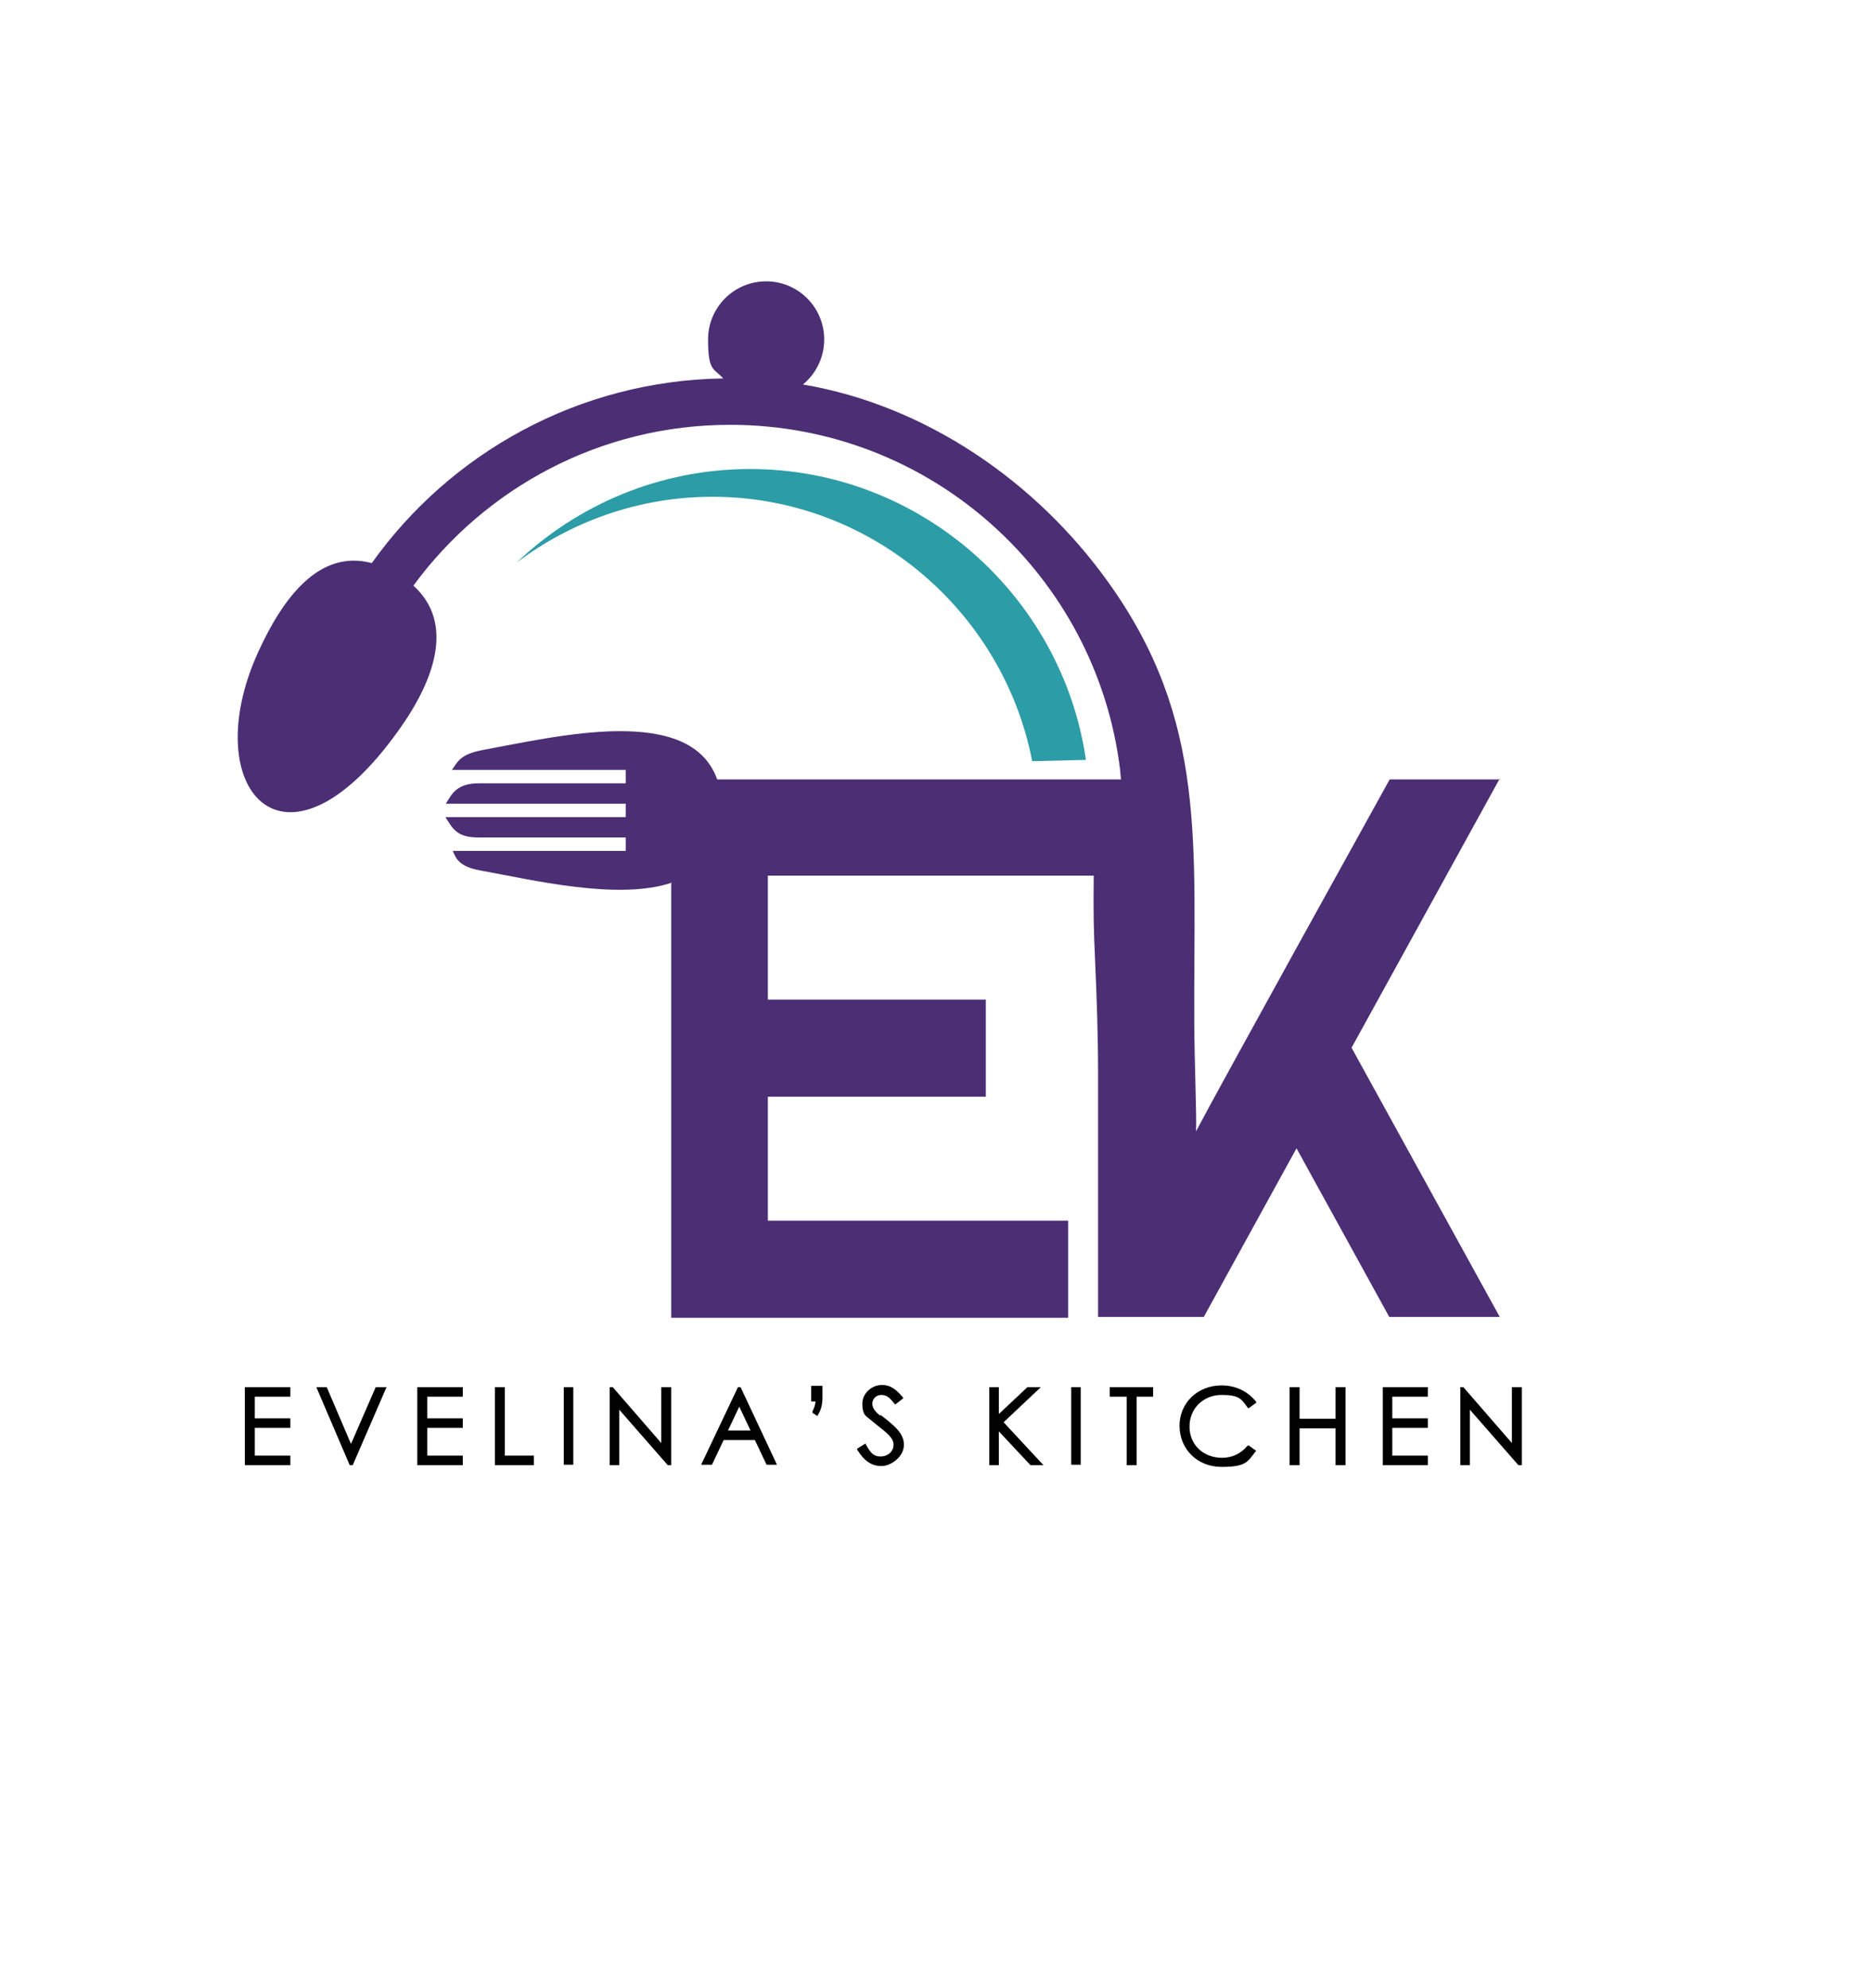 <?xml version="1.0" encoding="UTF-8"?>
<svg id="Layer_1" xmlns="http://www.w3.org/2000/svg" version="1.1" viewBox="0 0 432 458.6">
  <!-- Generator: Adobe Illustrator 29.6.1, SVG Export Plug-In . SVG Version: 2.1.1 Build 9)  -->
  <defs>
    <style>
      .st0 {
        fill: #010101;
      }

      .st1 {
        fill: #4b2e74;
      }

      .st2 {
        fill: #2c9ca6;
        fill-rule: evenodd;
      }
    </style>
  </defs>
  <path class="st2" d="M119.2,129.8c14.1-13.4,33.1-21.6,53.9-21.6h0c39.3,0,72,29.3,77.5,67.1l-12.4.3c-6.7-34.6-37.3-61-73.8-61h0c-16.9,0-32.6,5.7-45.2,15.2h0Z"/>
  <path class="st1" d="M346.2,179.8h-25.5s-39.8,71.8-44.7,81.2c.2-2.8-.4-17.4-.4-25.3-.2-41,3.2-69.4-20-101.6-16.6-23.1-42-40.6-70.3-45.4,3-2.5,4.9-6.2,4.9-10.4,0-7.4-6-13.4-13.4-13.4s-13.4,6-13.4,13.4,1.3,6.6,3.5,9c-33.4.5-63,17.2-81.1,42.6-12-3.2-20.4,7.7-26.3,20.7-14.1,31.2,6,54.9,32.4,18,8.5-11.8,13-24.9,3.5-33.5,16.5-22.5,43.1-37.1,73.1-37.1,46.4,0,84.6,34.8,90,79.7,0,.3.1,1.2.2,2.1h-93.2c-6.2-17.5-37-9.9-54-6.8-5.4,1-5.9,2.8-7.2,4.6h40.1v3.1h-33.8c-5.2,0-6.3,2.4-7.7,4.7h41.5v3.1h-41.6c1.7,2.7,2.6,4.7,7.7,4.7h33.9v3.1h-39.9c.7,1.7,1.4,3.6,6.3,4.5,12.2,2.2,31.9,7,44.3,2.8,0,0-.1.1-.2.2v100.2h91.6v-22.4h-69.3v-28.6h50.3v-22.4h-50.3v-28.6h75.2c-.1,9.1,0,12.5.3,19.2.4,8.8.7,17.8.7,26v56.6h24.4l21.4-38.9,21.4,38.9h25.5l-34.2-62.1,34.2-62.1Z"/>
  <g>
    <polygon class="st0" points="56.5 338 67 338 67 335.8 58.8 335.8 58.8 329.4 67 329.4 67 327.2 58.8 327.2 58.8 322.2 67 322.2 67 320 56.5 320 56.5 338"/>
    <polygon class="st0" points="81 333.1 75.4 320 73 320 80.7 338 81.4 338 89.2 320 86.7 320 81 333.1"/>
    <polygon class="st0" points="96.3 338 106.8 338 106.8 335.8 98.6 335.8 98.6 329.4 106.8 329.4 106.8 327.2 98.6 327.2 98.6 322.2 106.8 322.2 106.8 320 96.3 320 96.3 338"/>
    <polygon class="st0" points="116.5 320 114.2 320 114.2 338 123.2 338 123.2 335.8 116.5 335.8 116.5 320"/>
    <rect class="st0" x="130.1" y="320" width="2.2" height="17.9"/>
    <polygon class="st0" points="152.6 332.9 141.4 320 140.7 320 140.7 338 142.9 338 142.9 325.2 154.1 338 154.9 338 154.9 320 152.6 320 152.6 332.9"/>
    <path class="st0" d="M170.3,320l-8.5,17.9h2.5l2.7-5.7h7.2l2.7,5.7h2.4l-8.4-17.9h-.7ZM173.2,330h-5.2l2.6-5.5,2.6,5.5Z"/>
    <path class="st0" d="M187.2,323.3h1c-.1,1.1-.4,1.6-.7,2.3v.3c-.1,0,1.2.8,1.2.8v-.2c.8-1.3,1.1-2.4,1.1-4.3v-2.5h-2.6v3.8Z"/>
    <path class="st0" d="M203.1,326.6l-.3-.3c-.9-.7-1.5-1.6-1.5-2.5s.7-2,2.1-2,2.1.9,3,2l.2.2,1.8-1.4v-.2c-1.3-1.5-2.6-2.9-4.9-2.9s-4.5,1.9-4.5,4.3.7,2.8,1.6,3.5c.6.5,1.1.9,1.6,1.3,2.8,2.2,4,3.2,4,4.7s-1.3,2.7-3,2.7-2.4-1-3.4-2.8v-.2c-.1,0-2,1.2-2,1.2v.2c1.6,2.6,3.3,3.8,5.6,3.8s5.2-2.2,5.2-4.9-2.3-4.5-5.4-6.9Z"/>
    <polygon class="st0" points="240.2 320 237.1 320 230.5 326.2 230.5 320 228.3 320 228.3 338 230.5 338 230.5 330.2 237.8 338 240.8 338 231.6 328.1 240.2 320"/>
    <rect class="st0" x="247.2" y="320" width="2.2" height="17.9"/>
    <polygon class="st0" points="256.1 322.2 260 322.2 260 338 262.3 338 262.3 322.2 266.1 322.2 266.1 320 256.1 320 256.1 322.2"/>
    <path class="st0" d="M287.9,333.5c-1.6,1.9-3.6,2.8-5.9,2.8-4.3,0-7.5-3-7.5-7.2s3.2-7.3,7.4-7.3,4.6,1,6,2.9l.2.2,1.8-1.3v-.2c-1.9-2.4-4.7-3.8-8-3.8-5.5,0-9.7,4-9.7,9.3s4,9.5,9.7,9.5,6-1.2,7.8-3.5l.2-.2-1.8-1.3-.2.2Z"/>
    <polygon class="st0" points="308.2 327.3 299.9 327.3 299.9 320 297.6 320 297.6 338 299.9 338 299.9 329.5 308.2 329.5 308.2 338 310.5 338 310.5 320 308.2 320 308.2 327.3"/>
    <polygon class="st0" points="319.1 338 329.5 338 329.5 335.8 321.3 335.8 321.3 329.4 329.5 329.4 329.5 327.2 321.3 327.2 321.3 322.2 329.5 322.2 329.5 320 319.1 320 319.1 338"/>
    <polygon class="st0" points="348.9 320 348.9 332.9 337.7 320 337 320 337 338 339.2 338 339.2 325.2 350.4 338 351.2 338 351.2 320 348.9 320"/>
  </g>
</svg>